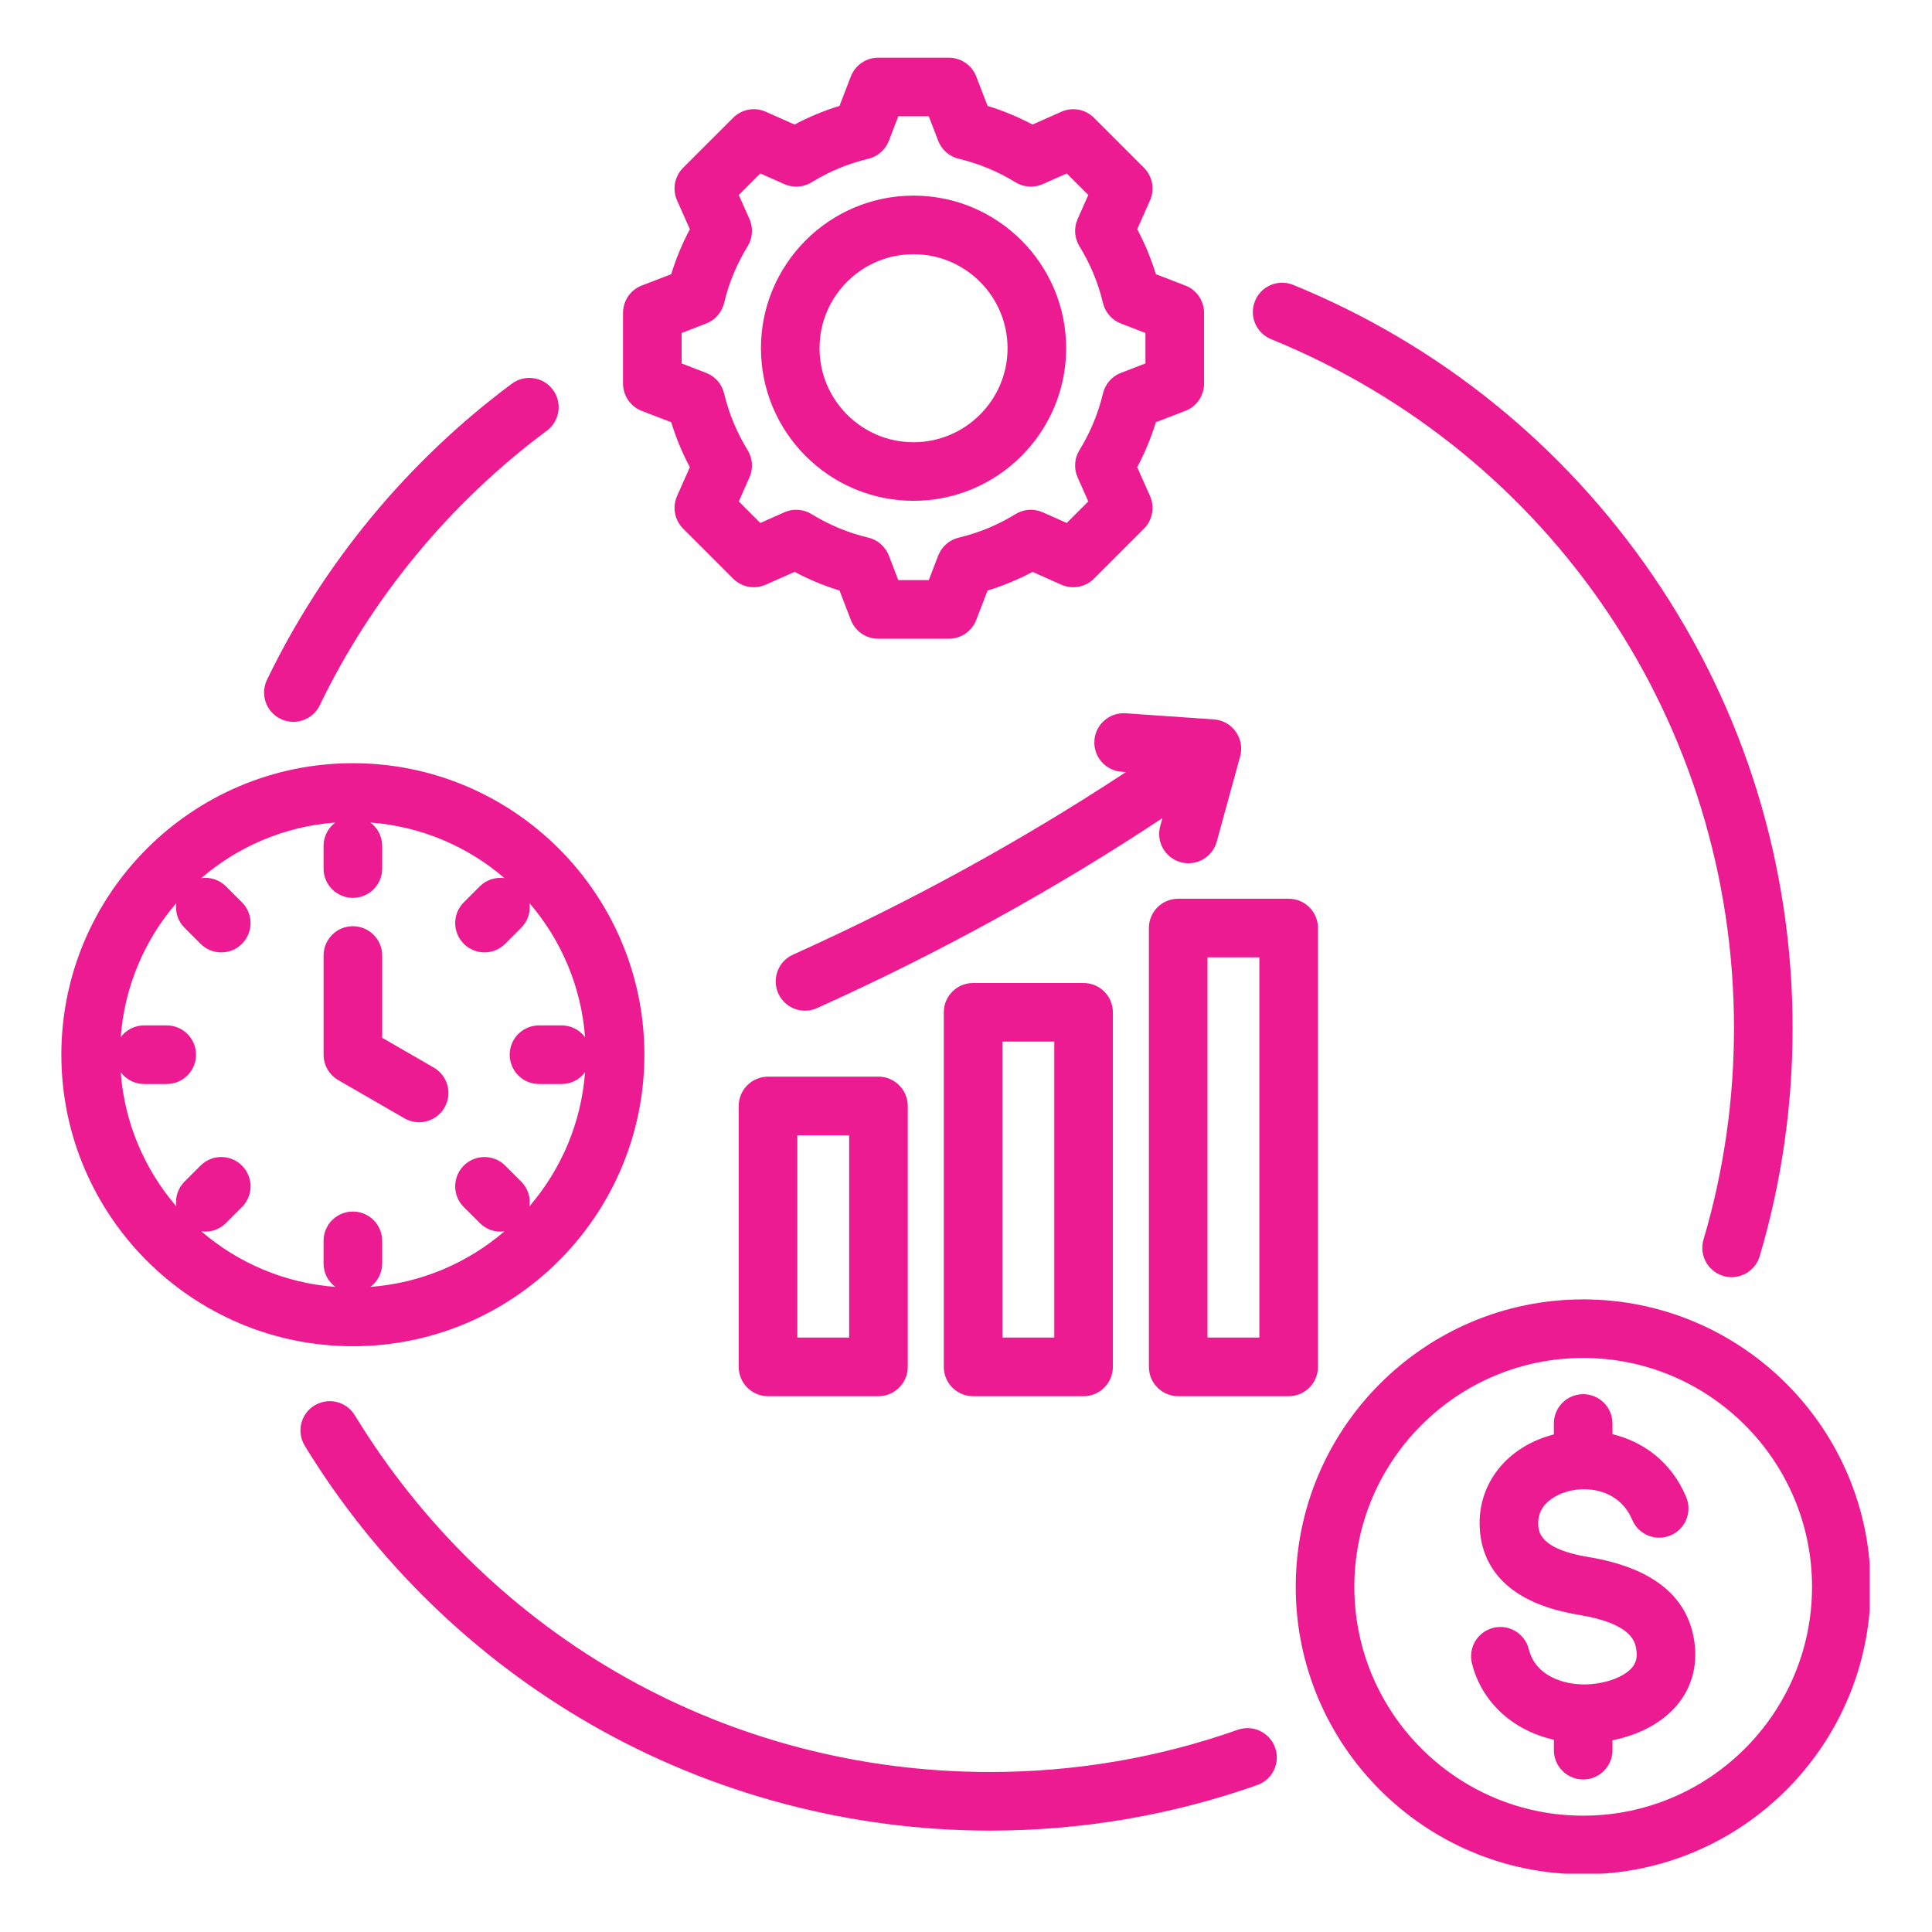 <svg xmlns="http://www.w3.org/2000/svg" xmlns:xlink="http://www.w3.org/1999/xlink" width="500" viewBox="0 0 375 375" height="500" preserveAspectRatio="xMidYMid meet"><defs><clipPath id="8433216370"><path d="M 11.91 11.176 L 362.91 11.176 L 362.91 363.676 L 11.91 363.676 Z M 11.91 11.176 " clip-rule="nonzero"></path></clipPath></defs><g clip-path="url(#8433216370)"><path fill="#ed1b91" d="M 188.879 190.801 C 185.738 190.801 183.191 193.348 183.191 196.488 L 183.191 265.312 C 183.191 268.453 185.738 271 188.879 271 L 210.32 271 C 213.461 271 216.008 268.453 216.008 265.312 L 216.008 196.488 C 216.008 193.348 213.461 190.801 210.32 190.801 Z M 204.633 259.625 L 194.566 259.625 L 194.566 202.172 L 204.633 202.172 Z M 149.07 208.98 C 145.93 208.98 143.383 211.527 143.383 214.668 L 143.383 265.312 C 143.383 268.453 145.93 271 149.07 271 L 170.508 271 C 173.648 271 176.195 268.453 176.195 265.312 L 176.195 214.668 C 176.195 211.527 173.648 208.98 170.508 208.98 Z M 164.824 259.625 L 154.758 259.625 L 154.758 220.355 L 164.824 220.355 Z M 255.816 265.312 L 255.816 180.129 C 255.816 176.988 253.27 174.445 250.129 174.445 L 228.688 174.445 C 225.547 174.445 223 176.988 223 180.129 L 223 265.312 C 223 268.453 225.547 271 228.688 271 L 250.129 271 C 253.27 271 255.816 268.453 255.816 265.312 Z M 244.441 259.625 L 234.375 259.625 L 234.375 185.816 L 244.441 185.816 Z M 218.488 138.449 L 235.621 139.637 C 237.32 139.754 238.879 140.629 239.867 142.02 C 240.852 143.41 241.164 145.172 240.711 146.816 L 236.164 163.375 C 235.473 165.898 233.184 167.555 230.684 167.555 C 230.188 167.555 229.68 167.492 229.176 167.352 C 226.148 166.52 224.367 163.391 225.195 160.363 L 225.625 158.801 C 204.676 172.668 182.191 185.043 158.586 195.672 C 157.828 196.012 157.035 196.176 156.254 196.176 C 154.086 196.176 152.012 194.926 151.066 192.82 C 149.777 189.957 151.051 186.59 153.918 185.301 C 176.66 175.059 198.332 163.168 218.543 149.855 L 217.703 149.797 C 214.57 149.582 212.207 146.863 212.422 143.73 C 212.641 140.598 215.355 138.234 218.488 138.449 Z M 124.574 79.758 L 130.285 81.957 C 131.207 84.977 132.418 87.895 133.902 90.684 L 131.418 96.277 C 130.461 98.43 130.93 100.945 132.594 102.609 L 142.297 112.312 C 143.961 113.977 146.473 114.445 148.625 113.488 L 154.227 111 C 157.016 112.488 159.93 113.695 162.949 114.617 L 165.148 120.332 C 165.992 122.527 168.102 123.977 170.457 123.977 L 184.18 123.977 C 186.531 123.977 188.641 122.527 189.488 120.332 L 191.688 114.621 C 194.707 113.699 197.625 112.488 200.414 111.004 L 206.008 113.488 C 208.156 114.445 210.676 113.977 212.34 112.312 L 222.043 102.609 C 223.707 100.945 224.172 98.43 223.219 96.281 L 220.73 90.68 C 222.219 87.891 223.426 84.973 224.348 81.957 L 230.062 79.758 C 232.258 78.914 233.707 76.805 233.707 74.449 L 233.707 60.727 C 233.707 58.375 232.258 56.266 230.062 55.418 L 224.352 53.219 C 223.43 50.203 222.219 47.281 220.734 44.496 L 223.219 38.898 C 224.172 36.746 223.707 34.23 222.043 32.566 L 212.34 22.863 C 210.676 21.199 208.16 20.73 206.008 21.688 L 200.41 24.176 C 197.621 22.688 194.703 21.48 191.688 20.559 L 189.488 14.844 C 188.641 12.648 186.531 11.199 184.18 11.199 L 170.457 11.199 C 168.102 11.199 165.992 12.648 165.148 14.844 L 162.949 20.559 C 159.934 21.477 157.012 22.688 154.227 24.172 L 148.625 21.688 C 146.477 20.73 143.957 21.199 142.297 22.863 L 132.594 32.566 C 130.93 34.23 130.461 36.746 131.418 38.895 L 133.902 44.496 C 132.418 47.285 131.207 50.203 130.285 53.219 L 124.574 55.418 C 122.379 56.266 120.93 58.375 120.93 60.727 L 120.93 74.449 C 120.93 76.805 122.379 78.914 124.574 79.758 Z M 132.301 64.633 L 137.059 62.801 C 138.809 62.125 140.113 60.633 140.551 58.809 C 141.473 54.922 143.008 51.219 145.113 47.805 C 146.098 46.207 146.227 44.227 145.469 42.516 L 143.395 37.848 L 147.578 33.668 L 152.242 35.738 C 153.953 36.5 155.934 36.367 157.531 35.383 C 160.945 33.281 164.648 31.746 168.535 30.82 C 170.359 30.387 171.855 29.082 172.527 27.332 L 174.359 22.574 L 180.273 22.574 L 182.105 27.332 C 182.781 29.082 184.273 30.387 186.098 30.82 C 189.984 31.746 193.688 33.281 197.102 35.383 C 198.699 36.367 200.68 36.5 202.391 35.738 L 207.059 33.668 L 211.238 37.848 L 209.168 42.512 C 208.406 44.223 208.539 46.203 209.523 47.801 C 211.625 51.215 213.16 54.918 214.086 58.809 C 214.52 60.633 215.828 62.125 217.578 62.801 L 222.332 64.629 L 222.332 70.543 L 217.574 72.375 C 215.824 73.047 214.52 74.543 214.086 76.363 C 213.16 80.254 211.625 83.957 209.52 87.371 C 208.539 88.969 208.406 90.945 209.168 92.66 L 211.238 97.324 L 207.059 101.508 L 202.395 99.438 C 200.68 98.676 198.703 98.809 197.105 99.793 C 193.691 101.895 189.988 103.43 186.094 104.355 C 184.273 104.789 182.777 106.094 182.105 107.844 L 180.273 112.602 L 174.359 112.602 L 172.527 107.844 C 171.855 106.094 170.363 104.789 168.539 104.352 C 164.652 103.43 160.949 101.895 157.531 99.789 C 155.938 98.805 153.957 98.676 152.242 99.434 L 147.578 101.508 L 143.398 97.328 L 145.469 92.664 C 146.23 90.949 146.098 88.969 145.113 87.375 C 143.012 83.961 141.477 80.258 140.547 76.363 C 140.113 74.539 138.809 73.047 137.059 72.375 L 132.305 70.543 L 132.305 64.633 Z M 177.316 97.207 C 193.652 97.207 206.938 83.922 206.938 67.59 C 206.938 51.254 193.652 37.969 177.316 37.969 C 160.984 37.969 147.699 51.254 147.699 67.59 C 147.699 83.922 160.984 97.207 177.316 97.207 Z M 177.316 49.34 C 187.379 49.34 195.566 57.527 195.566 67.59 C 195.566 77.648 187.379 85.836 177.316 85.836 C 167.258 85.836 159.07 77.648 159.07 67.59 C 159.07 57.527 167.258 49.34 177.316 49.34 Z M 125.074 204.719 C 125.074 173.52 99.691 148.137 68.492 148.137 C 37.293 148.137 11.91 173.52 11.91 204.719 C 11.91 235.918 37.293 261.301 68.492 261.301 C 99.691 261.301 125.074 235.918 125.074 204.719 Z M 23.43 208.129 C 24.465 209.508 26.113 210.406 27.973 210.406 L 32.363 210.406 C 35.504 210.406 38.051 207.859 38.051 204.719 C 38.051 201.578 35.504 199.031 32.363 199.031 L 27.973 199.031 C 26.113 199.031 24.465 199.93 23.43 201.309 C 24.172 191.414 28.105 182.402 34.211 175.301 C 33.98 177 34.512 178.781 35.82 180.086 L 38.926 183.191 C 40.035 184.305 41.492 184.859 42.945 184.859 C 44.402 184.859 45.859 184.305 46.969 183.191 C 49.188 180.973 49.188 177.371 46.969 175.148 L 43.859 172.043 C 42.555 170.738 40.773 170.207 39.074 170.438 C 46.18 164.332 55.191 160.395 65.082 159.652 C 63.703 160.691 62.805 162.336 62.805 164.195 L 62.805 168.59 C 62.805 171.73 65.352 174.277 68.492 174.277 C 71.633 174.277 74.18 171.73 74.18 168.59 L 74.18 164.195 C 74.18 162.336 73.281 160.691 71.902 159.652 C 81.797 160.395 90.809 164.332 97.914 170.438 C 96.215 170.207 94.43 170.738 93.125 172.043 L 90.02 175.148 C 87.797 177.371 87.797 180.973 90.02 183.191 C 91.129 184.301 92.582 184.859 94.039 184.859 C 95.496 184.859 96.949 184.301 98.059 183.191 L 101.168 180.086 C 102.473 178.781 103.004 176.996 102.773 175.297 C 108.879 182.402 112.816 191.414 113.559 201.309 C 112.52 199.93 110.875 199.031 109.016 199.031 L 104.621 199.031 C 101.48 199.031 98.934 201.578 98.934 204.719 C 98.934 207.859 101.48 210.406 104.621 210.406 L 109.016 210.406 C 110.875 210.406 112.52 209.508 113.559 208.129 C 112.816 218.02 108.879 227.031 102.773 234.137 C 103.004 232.438 102.473 230.656 101.168 229.348 L 98.059 226.242 C 95.836 224.023 92.238 224.023 90.02 226.242 C 87.797 228.465 87.797 232.066 90.02 234.285 L 93.125 237.391 C 94.234 238.504 95.691 239.059 97.145 239.059 C 97.402 239.059 97.656 239.035 97.914 239 C 90.809 245.105 81.797 249.043 71.902 249.785 C 73.281 248.746 74.18 247.098 74.18 245.238 L 74.18 240.848 C 74.18 237.707 71.633 235.16 68.492 235.16 C 65.352 235.16 62.805 237.707 62.805 240.848 L 62.805 245.238 C 62.805 247.102 63.703 248.746 65.082 249.785 C 55.188 249.043 46.176 245.105 39.074 239 C 39.328 239.035 39.582 239.059 39.84 239.059 C 41.293 239.059 42.75 238.504 43.859 237.391 L 46.965 234.285 C 49.188 232.066 49.188 228.465 46.965 226.242 C 44.746 224.023 41.145 224.023 38.926 226.242 L 35.816 229.348 C 34.512 230.656 33.98 232.438 34.211 234.137 C 28.105 227.031 24.172 218.023 23.43 208.129 Z M 62.809 204.719 L 62.809 185.461 C 62.809 182.32 65.352 179.777 68.492 179.777 C 71.633 179.777 74.18 182.32 74.18 185.461 L 74.18 201.438 L 84.195 207.215 C 86.914 208.785 87.848 212.266 86.273 214.984 C 85.223 216.809 83.309 217.828 81.344 217.828 C 80.379 217.828 79.402 217.582 78.508 217.066 L 65.648 209.645 C 63.891 208.629 62.809 206.75 62.809 204.719 Z M 247.504 339.223 C 248.551 342.184 246.996 345.434 244.035 346.477 C 227.41 352.344 209.965 355.32 192.18 355.32 C 165 355.32 138.238 348.211 114.793 334.762 C 92.059 321.723 72.816 302.996 59.152 280.617 C 57.516 277.938 58.359 274.438 61.039 272.801 C 63.723 271.164 67.223 272.008 68.859 274.688 C 95.336 318.055 141.438 343.945 192.18 343.945 C 208.672 343.945 224.848 341.188 240.25 335.75 C 243.207 334.707 246.457 336.262 247.504 339.223 Z M 243.598 58.414 C 244.785 55.504 248.102 54.109 251.012 55.297 C 279.328 66.855 303.457 86.352 320.793 111.676 C 338.555 137.617 347.941 168.008 347.941 199.562 C 347.941 214.617 345.793 229.508 341.559 243.82 C 340.828 246.293 338.562 247.895 336.109 247.895 C 335.574 247.895 335.031 247.82 334.492 247.66 C 331.484 246.77 329.762 243.605 330.652 240.59 C 334.578 227.328 336.566 213.523 336.566 199.559 C 336.566 140.602 301.297 88.109 246.715 65.828 C 243.805 64.641 242.41 61.32 243.598 58.414 Z M 51.824 131.949 C 62.727 109.355 79.164 89.48 99.355 74.473 C 101.875 72.602 105.438 73.125 107.312 75.645 C 109.188 78.164 108.66 81.727 106.141 83.602 C 87.414 97.52 72.176 115.949 62.066 136.895 C 61.086 138.926 59.059 140.109 56.941 140.109 C 56.113 140.109 55.27 139.93 54.473 139.543 C 51.645 138.18 50.461 134.777 51.824 131.949 Z M 307.293 252.211 C 276.531 252.211 251.5 277.238 251.5 308.004 C 251.5 338.766 276.527 363.797 307.293 363.797 C 338.059 363.797 363.086 338.766 363.086 308.004 C 363.086 277.238 338.059 252.211 307.293 252.211 Z M 307.293 352.422 C 282.801 352.422 262.875 332.496 262.875 308.004 C 262.875 283.512 282.801 263.582 307.293 263.582 C 331.789 263.582 351.715 283.512 351.715 308.004 C 351.715 332.496 331.789 352.422 307.293 352.422 Z M 328.926 319.047 C 329.48 323.621 328.242 327.805 325.348 331.152 C 322.504 334.445 318.07 336.781 312.98 337.777 L 312.98 339.711 C 312.98 342.852 310.434 345.398 307.293 345.398 C 304.152 345.398 301.609 342.852 301.609 339.711 L 301.609 337.684 C 293.66 335.891 287.586 330.414 285.703 322.855 C 284.941 319.809 286.797 316.723 289.844 315.965 C 292.895 315.203 295.98 317.059 296.738 320.105 C 298.035 325.312 303.492 327.039 307.812 326.938 C 311.566 326.848 315.156 325.551 316.746 323.715 C 317.527 322.809 317.801 321.793 317.637 320.418 C 317.445 318.848 317 315.172 306.418 313.434 C 291.102 310.918 287.52 302.832 287.211 296.492 C 286.793 287.926 292.555 280.738 301.605 278.422 L 301.605 276.297 C 301.605 273.156 304.152 270.609 307.293 270.609 C 310.434 270.609 312.98 273.156 312.98 276.297 L 312.98 278.371 C 318.84 279.805 324.363 283.613 327.289 290.578 C 328.504 293.477 327.145 296.809 324.246 298.023 C 321.355 299.238 318.02 297.879 316.801 294.98 C 314.59 289.715 309.16 288.367 304.754 289.363 C 303.68 289.605 298.336 291.066 298.57 295.941 C 298.633 297.23 298.801 300.656 308.262 302.211 C 320.867 304.281 327.82 309.945 328.926 319.047 Z M 328.926 319.047 " fill-opacity="1" fill-rule="nonzero"></path></g></svg>